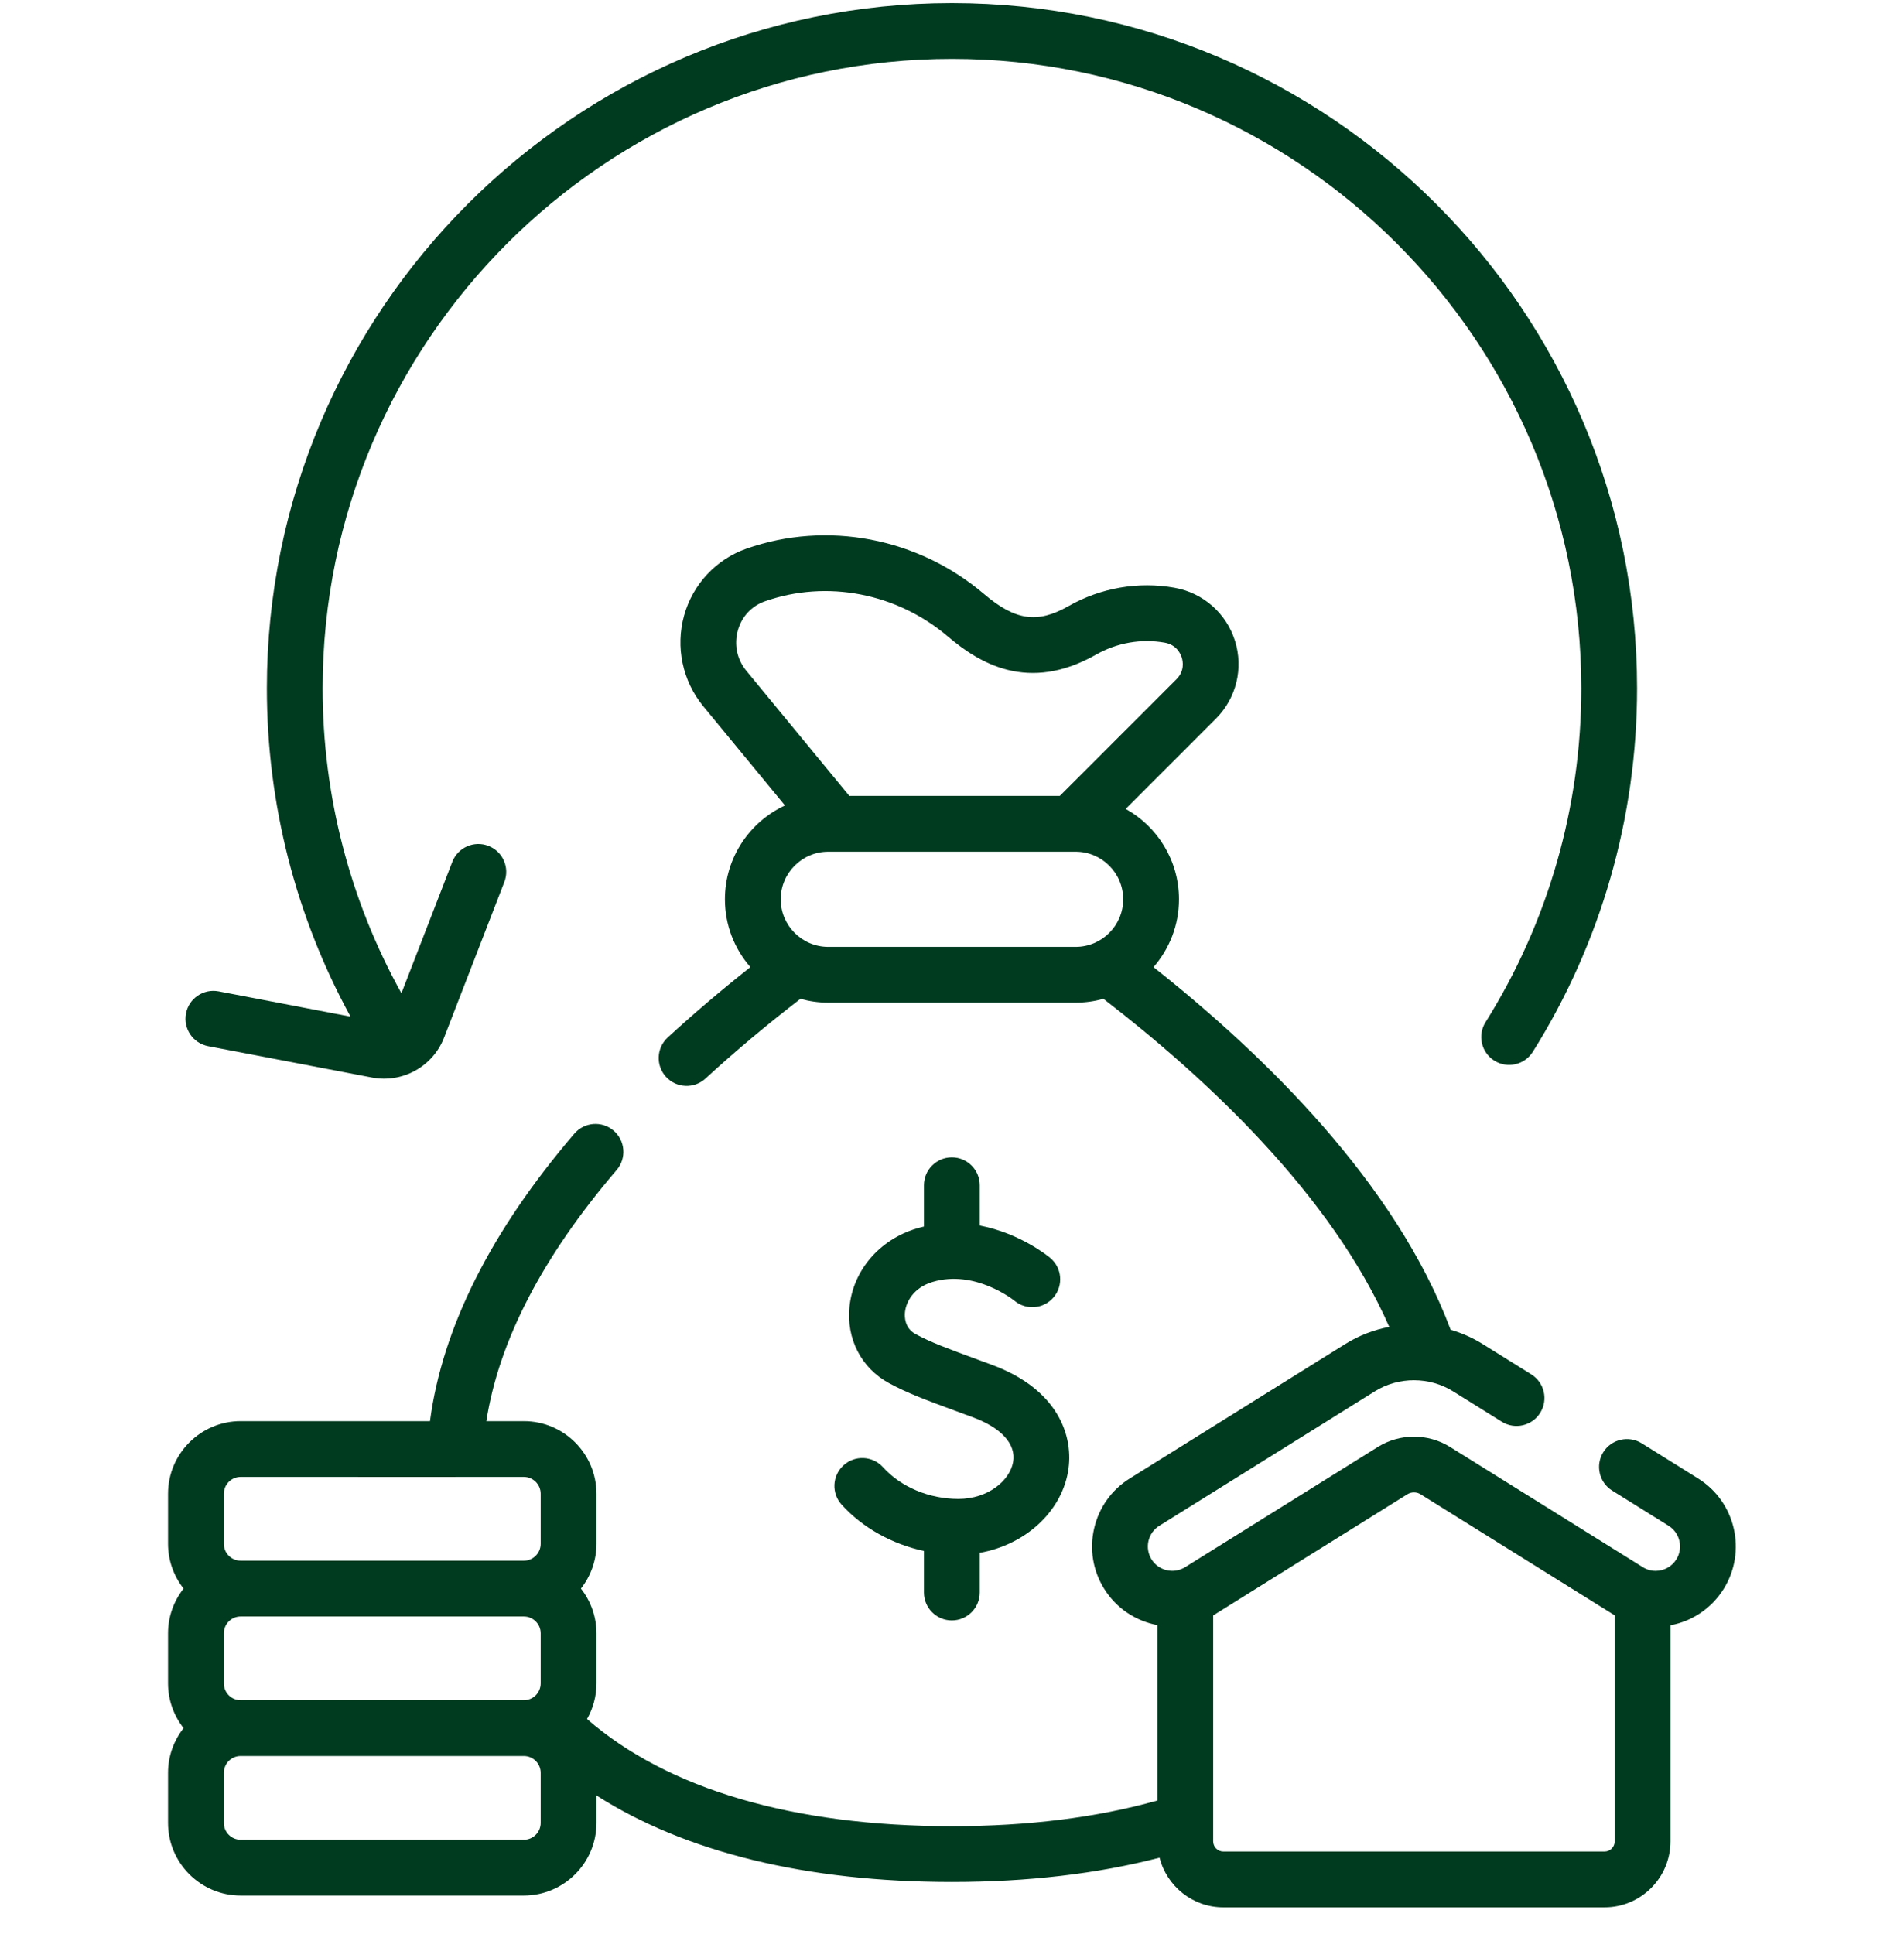 <svg width="64" height="65" viewBox="0 0 64 65" fill="none" xmlns="http://www.w3.org/2000/svg">
<g clip-path="url(#clip0_1068_5470)">
<path d="M32.215 50.376C31.233 50.376 30.284 49.978 29.679 49.31C29.331 48.926 28.739 48.897 28.355 49.245C27.971 49.593 27.942 50.185 28.29 50.569C28.996 51.348 29.983 51.894 31.057 52.126V53.522C31.057 54.039 31.477 54.459 31.994 54.459C32.512 54.459 32.932 54.039 32.932 53.522V52.188C34.434 51.923 35.654 50.842 35.899 49.469C36.114 48.265 35.556 46.687 33.345 45.872L32.933 45.72C31.836 45.316 31.285 45.114 30.772 44.834C30.406 44.635 30.404 44.257 30.419 44.103C30.458 43.734 30.721 43.273 31.344 43.085C32.77 42.656 34.069 43.691 34.1 43.716C34.496 44.046 35.085 43.993 35.417 43.598C35.75 43.202 35.699 42.611 35.303 42.278C35.245 42.229 34.297 41.448 32.932 41.188V39.835C32.932 39.317 32.512 38.897 31.994 38.897C31.477 38.897 31.057 39.317 31.057 39.835V41.222C30.973 41.242 30.888 41.264 30.803 41.29C29.563 41.663 28.68 42.692 28.555 43.911C28.443 44.992 28.949 45.976 29.875 46.481C30.509 46.826 31.102 47.044 32.285 47.48L32.696 47.631C33.666 47.989 34.161 48.539 34.053 49.14C33.945 49.747 33.228 50.376 32.215 50.376Z" fill="#003B20"/>
<path d="M57.078 49.688L55.184 48.506C54.745 48.232 54.166 48.366 53.892 48.805C53.618 49.245 53.752 49.823 54.192 50.097L56.086 51.278C56.47 51.518 56.587 52.024 56.348 52.407C56.197 52.649 55.936 52.794 55.651 52.794C55.499 52.794 55.349 52.751 55.219 52.669L48.739 48.628C48.003 48.169 47.052 48.169 46.316 48.628L39.837 52.669C39.453 52.908 38.947 52.791 38.707 52.408C38.592 52.222 38.555 52.002 38.604 51.789C38.654 51.575 38.783 51.394 38.969 51.278L46.213 46.76C47.017 46.259 48.053 46.268 48.842 46.76L50.48 47.782C50.919 48.056 51.498 47.922 51.772 47.482C52.046 47.043 51.912 46.465 51.472 46.191L49.834 45.169C49.497 44.959 49.135 44.8 48.761 44.691C46.918 39.768 42.519 35.469 38.773 32.504C39.305 31.893 39.629 31.096 39.629 30.224C39.629 28.918 38.905 27.779 37.838 27.186L40.87 24.154C41.557 23.466 41.803 22.463 41.512 21.537C41.219 20.607 40.439 19.923 39.479 19.753C38.262 19.536 36.997 19.755 35.916 20.37C34.871 20.964 34.127 20.857 33.073 19.961C30.856 18.073 27.798 17.49 25.092 18.439C24.072 18.796 23.289 19.634 22.996 20.681C22.7 21.744 22.94 22.885 23.639 23.736L26.385 27.07C25.195 27.622 24.367 28.828 24.367 30.224C24.367 31.095 24.69 31.893 25.223 32.503C24.239 33.282 23.307 34.074 22.444 34.868C22.062 35.219 22.038 35.812 22.388 36.193C22.738 36.574 23.331 36.6 23.713 36.249C24.692 35.348 25.765 34.448 26.905 33.569C27.203 33.652 27.517 33.698 27.841 33.698H36.155C36.479 33.698 36.793 33.652 37.091 33.569C40.551 36.236 44.752 40.154 46.697 44.594C46.181 44.693 45.679 44.883 45.221 45.169L37.977 49.687C37.366 50.068 36.94 50.664 36.778 51.365C36.615 52.067 36.736 52.789 37.117 53.4C37.531 54.064 38.19 54.482 38.904 54.617V60.512C36.873 61.084 34.555 61.375 31.998 61.375C26.662 61.375 22.447 60.133 19.732 57.774C19.933 57.42 20.049 57.011 20.049 56.575V54.892C20.049 54.325 19.853 53.804 19.527 53.389C19.853 52.974 20.049 52.453 20.049 51.886V50.203C20.049 48.857 18.954 47.762 17.608 47.762H16.348C16.768 45.065 18.238 42.23 20.729 39.321C21.065 38.928 21.02 38.336 20.626 37.999C20.233 37.662 19.641 37.708 19.304 38.102C16.498 41.38 14.87 44.625 14.453 47.762H8.089C6.743 47.762 5.648 48.857 5.648 50.203V51.886C5.648 52.453 5.845 52.974 6.17 53.389C5.845 53.804 5.648 54.325 5.648 54.892V56.575C5.648 57.142 5.845 57.664 6.17 58.079C5.845 58.493 5.648 59.015 5.648 59.582V61.265C5.648 62.611 6.743 63.706 8.089 63.706H17.608C18.954 63.706 20.049 62.611 20.049 61.265V60.343C23.041 62.252 27.107 63.25 31.998 63.25C34.547 63.25 36.887 62.975 38.976 62.434C39.221 63.392 40.088 64.102 41.12 64.102H53.935C55.157 64.102 56.15 63.108 56.15 61.886V54.622C56.886 54.485 57.533 54.05 57.939 53.4C58.725 52.139 58.339 50.474 57.078 49.688ZM24.802 21.186C24.932 20.722 25.263 20.366 25.712 20.208C27.791 19.479 30.146 19.931 31.858 21.389C32.9 22.275 34.55 23.303 36.843 22C37.544 21.601 38.363 21.459 39.151 21.599C39.547 21.669 39.683 21.973 39.723 22.1C39.762 22.226 39.824 22.548 39.544 22.828L35.623 26.749H28.549L25.087 22.544C24.772 22.161 24.668 21.666 24.802 21.186ZM27.841 31.823C26.959 31.823 26.242 31.106 26.242 30.224C26.242 29.342 26.959 28.624 27.841 28.624H36.155C37.037 28.624 37.754 29.342 37.754 30.224C37.754 31.106 37.037 31.823 36.155 31.823H27.841ZM8.089 57.141C7.777 57.141 7.524 56.888 7.524 56.575V54.892C7.524 54.58 7.777 54.327 8.089 54.327H17.608C17.92 54.327 18.174 54.58 18.174 54.892V56.575C18.174 56.888 17.92 57.141 17.608 57.141H8.089ZM7.524 50.203C7.524 49.891 7.777 49.637 8.089 49.637C8.089 49.637 15.297 49.638 15.304 49.638C15.308 49.638 15.312 49.637 15.316 49.637H17.608C17.92 49.637 18.174 49.891 18.174 50.203V51.886C18.174 52.198 17.92 52.452 17.608 52.452H8.089C7.777 52.452 7.524 52.198 7.524 51.886V50.203ZM18.174 61.265C18.174 61.577 17.92 61.831 17.608 61.831H8.089C7.777 61.831 7.524 61.577 7.524 61.265V59.582C7.524 59.27 7.777 59.016 8.089 59.016H17.608C17.92 59.016 18.174 59.27 18.174 59.582V61.265H18.174ZM53.935 62.227H41.12C40.932 62.227 40.779 62.074 40.779 61.886V54.288C40.796 54.278 40.813 54.27 40.829 54.26L47.309 50.218C47.442 50.136 47.614 50.136 47.747 50.218C47.747 50.218 54.259 54.279 54.275 54.288V61.886C54.275 62.074 54.123 62.227 53.935 62.227Z" fill="#003B20"/>
<path d="M6.996 35.16L12.503 36.214C13.526 36.41 14.549 35.849 14.928 34.87L16.953 29.641C17.14 29.158 16.9 28.615 16.417 28.428C15.934 28.241 15.391 28.481 15.204 28.964L13.493 33.382C11.759 30.257 10.845 26.738 10.845 23.133C10.845 11.469 20.334 1.979 31.999 1.979C43.663 1.979 53.153 11.469 53.153 23.133C53.153 27.117 52.039 30.997 49.933 34.355C49.658 34.793 49.791 35.372 50.229 35.647C50.665 35.92 51.245 35.792 51.522 35.351C53.815 31.695 55.028 27.47 55.028 23.133C55.028 10.435 44.697 0.104 31.999 0.104C19.3 0.104 8.97 10.435 8.97 23.133C8.97 27.009 9.939 30.796 11.782 34.167L7.348 33.318C6.84 33.221 6.348 33.554 6.251 34.063C6.154 34.572 6.487 35.063 6.996 35.16Z" fill="#003B20"/>
</g>
<defs>
<clipPath id="clip0_1068_5470">
<rect width="64" height="64" fill="white" transform="translate(0 0.104)"/>
</clipPath>
</defs>
</svg>

